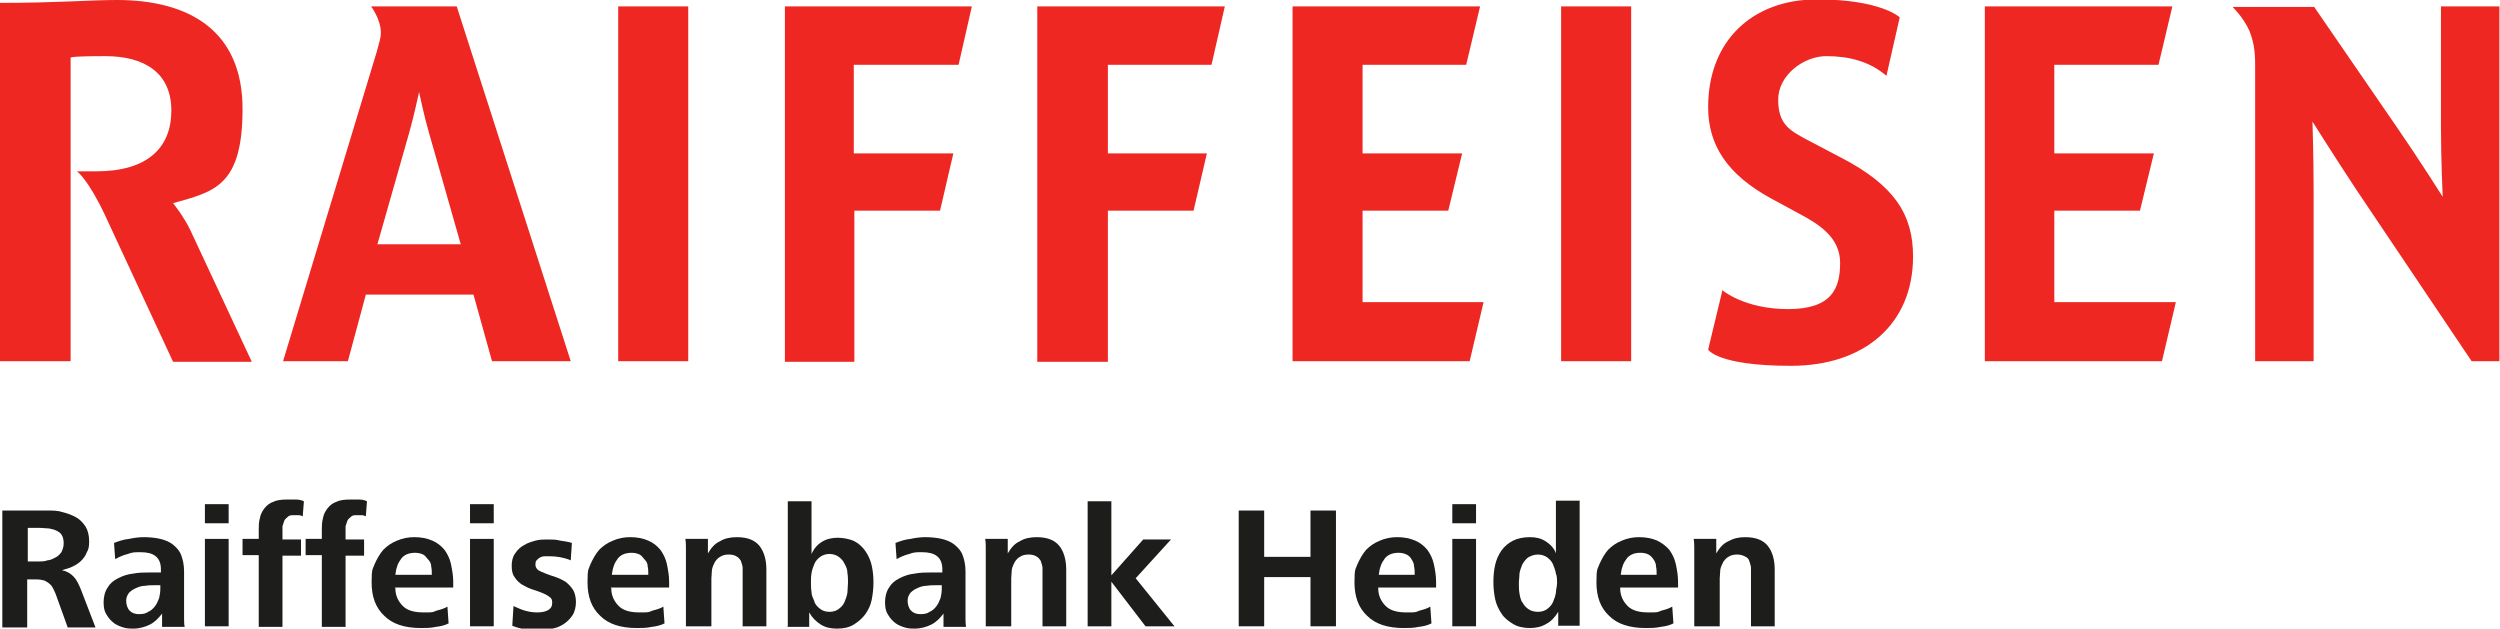 <?xml version="1.0" encoding="UTF-8"?>
<svg xmlns="http://www.w3.org/2000/svg" version="1.1" viewBox="0 0 431.9 108.6">
  <!-- Generator: Adobe Illustrator 29.3.1, SVG Export Plug-In . SVG Version: 2.1.0 Build 151)  -->
  <defs>
    <style>
      .st0 {
        fill: #ee2722;
        fill-rule: evenodd;
      }

      .st1 {
        fill: #1d1d1b;
      }
    </style>
  </defs>
  <g id="Raiffeisen_x5F_Logo_x5F_RGB_xA0_Bild">
    <g id="g11">
      <path id="path27" class="st0" d="M431.9,62.4h-4.9l-19.9-29.6c-3.7-5.6-7.6-11.8-7.6-11.8,0,0,.2,6.2.2,11.8v29.6h-10.1V11.2c0-2.6-.3-4.1-1-5.9-1.1-2.4-2.9-4.1-2.9-4.1h14.1l14.3,20.8c3.8,5.5,7.9,12,7.9,12,0,0-.3-6.5-.3-12V1.1h10.1v61.3ZM12.1,62.4H0V.5c9.8,0,15.6-.5,20.2-.5,12.6,0,21.7,5.4,21.7,18.8s-4.9,14.3-12,16.3c0,0,1.8,2.2,3,4.7l10.6,22.7h-13.6l-11.7-25.2c-3-6.4-4.9-7.7-4.9-7.7,1.2,0,2.4,0,3.3,0,8.8,0,13-4,13-10.5s-4.6-9.4-11.4-9.4-6,.3-6,.3v52.4ZM269.7,1.1h12.1v61.3h-12.1V1.1ZM375.9,52.2l-2.4,10.2h-30.6V1.1h32.4l-2.4,10.1h-18v15.3h17.2l-2.4,9.9h-14.8v15.8h21ZM147.6,36.4v26.1h-12V1.1h32.3l-2.3,10.1h-18.1v15.3h17.2l-2.3,9.9h-14.9ZM191.4,36.4v26.1h-12.2V1.1h32.4l-2.3,10.1h-17.9v15.3h17.1l-2.3,9.9h-14.8ZM106.8,1.1h12.1v61.3h-12.1V1.1ZM256.3,52.2l-2.4,10.2h-30.6V1.1h32.4l-2.4,10.1h-17.9v15.3h17.2l-2.4,9.9h-14.8v15.8h21ZM98.4,62.4h-13.4l-3.2-11.5h-18.6l-3.1,11.5h-11.2l16.2-53.5c.4-1.5.7-2.4.7-3.2,0-2.4-1.7-4.6-1.7-4.6h14.8l19.7,61.3ZM79.6,42.2l-5.5-19.3c-.8-2.7-1.7-7-1.7-7,0,0-.9,4.2-1.7,7l-5.5,19.3h14.3ZM297.5,50.1s3.8,3.3,11.4,3.3,9-3.6,9-8-3.7-6.7-7.1-8.5l-4.8-2.6c-7.7-4.2-10.9-9.3-10.9-15.8,0-11.5,7.7-18.6,18.8-18.6s14.3,3.1,14.3,3.1l-2.3,10.1c-2.9-2.5-6.5-3.4-10.4-3.4s-8.3,3.3-8.3,7.5,1.9,5.3,4.9,6.9l5.9,3.1c9.3,4.8,12.5,9.9,12.5,17.1,0,11.7-8.4,18.9-21.1,18.9s-14.3-2.8-14.3-2.8l2.5-10.4"/>
    </g>
  </g>
  <g id="Raiffeisenbank_Heiden">
    <g>
      <path class="st1" d="M.4,108.2v-20h7.9c.9,0,1.7,0,2.6.3.8.2,1.6.5,2.3.9s1.2,1,1.6,1.6c.4.7.6,1.5.6,2.5s-.1,1.4-.4,1.9c-.2.6-.6,1.1-1,1.5-.4.4-.9.7-1.5,1s-1.2.4-1.8.6c.9.2,1.5.6,2,1.1.5.5.9,1.3,1.3,2.3l2.5,6.5h-4.8l-1.8-5c-.2-.6-.4-1.1-.6-1.5-.2-.4-.4-.8-.7-1-.3-.3-.6-.4-.9-.6-.4-.1-.8-.2-1.4-.2h-1.6v8.3H.4ZM4.7,97h2c.5,0,1,0,1.5-.2.5,0,1-.3,1.4-.5.4-.2.7-.5,1-.9.2-.4.4-.9.4-1.5s-.1-1.1-.3-1.4c-.2-.4-.5-.6-.9-.8-.4-.2-.8-.3-1.3-.4-.5,0-1-.1-1.6-.1h-2.1v5.8Z"/>
      <path class="st1" d="M28,108.2v-2.2c-.6.8-1.3,1.5-2.1,1.9-.8.4-1.8.7-2.9.7s-1.4-.1-2-.3c-.6-.2-1.2-.5-1.6-.9-.5-.4-.8-.9-1.1-1.4s-.4-1.2-.4-2,.2-1.8.7-2.5c.4-.7,1-1.2,1.8-1.6.8-.4,1.6-.7,2.6-.8,1-.2,2-.2,3-.2s.6,0,.9,0c.3,0,.6,0,.9,0v-.5c0-1.1-.3-1.8-.9-2.3s-1.5-.7-2.6-.7-1.4,0-2.2.3c-.8.2-1.5.5-2.2.9l-.2-2.8c.8-.3,1.6-.6,2.6-.7.9-.2,1.8-.3,2.6-.3s2,.1,2.8.3,1.6.5,2.2,1c.6.5,1.1,1,1.4,1.8s.5,1.7.5,2.8v6c0,.8,0,1.4,0,2,0,.5,0,1.1.1,1.6h-3.9ZM26.9,101.1c-.6,0-1.2,0-1.8.1-.6,0-1.2.2-1.6.4-.5.2-.9.5-1.2.8-.3.4-.5.8-.5,1.4s.2,1.3.6,1.7c.4.4.9.6,1.6.6s1.2-.1,1.6-.4c.5-.2.9-.6,1.2-1,.3-.4.5-.9.7-1.4.1-.5.2-1,.2-1.6v-.6h-.8Z"/>
      <path class="st1" d="M35.4,90.4v-3.3h4.1v3.3h-4.1ZM35.4,108.2v-15.1h4.1v15.1h-4.1Z"/>
      <path class="st1" d="M44.7,108.2v-12.3h-2.8v-2.8h2.8v-1.5c0-.7,0-1.4.2-2.1.1-.6.4-1.2.8-1.7.4-.5.9-.9,1.5-1.1.6-.3,1.4-.4,2.4-.4s1,0,1.5,0,1,.1,1.4.3l-.2,2.6c-.2-.1-.5-.2-.7-.2-.3,0-.5,0-.8,0-.5,0-.8,0-1.1.3s-.5.4-.6.7c-.1.3-.2.6-.3.9,0,.3,0,.6,0,.8v1.5h3.2v2.8h-3.2v12.3h-4.1Z"/>
      <path class="st1" d="M55.6,108.2v-12.3h-2.8v-2.8h2.8v-1.5c0-.7,0-1.4.2-2.1.1-.6.4-1.2.8-1.7.4-.5.9-.9,1.5-1.1.6-.3,1.4-.4,2.4-.4s1,0,1.5,0,1,.1,1.4.3l-.2,2.6c-.2-.1-.5-.2-.7-.2-.3,0-.5,0-.8,0-.5,0-.8,0-1.1.3s-.5.4-.6.7c-.1.3-.2.6-.3.9,0,.3,0,.6,0,.8v1.5h3.2v2.8h-3.2v12.3h-4.1Z"/>
      <path class="st1" d="M68.3,101.6c0,1.3.5,2.3,1.3,3.1.8.8,2,1.1,3.6,1.1s1.5,0,2.2-.3c.8-.2,1.4-.4,1.9-.7l.2,2.9c-.6.3-1.3.5-2.2.6-.9.2-1.7.2-2.6.2-2.8,0-4.9-.7-6.3-2.1-1.5-1.4-2.2-3.3-2.2-5.8s.2-2.2.5-3.1c.4-.9.9-1.8,1.5-2.5.7-.7,1.4-1.2,2.4-1.6.9-.4,1.9-.6,3-.6s2.2.2,3.1.6,1.5.9,2.1,1.6c.5.7.9,1.5,1.1,2.4.2,1,.4,2,.4,3.1v1h-10.1ZM74.6,99.3c0-.5,0-1-.1-1.4,0-.5-.2-.9-.5-1.2s-.5-.7-.9-.9c-.4-.2-.9-.3-1.4-.3s-1.1.1-1.5.3c-.4.2-.8.5-1,.9-.3.4-.5.8-.6,1.2-.2.5-.2.9-.3,1.4h6.3Z"/>
      <path class="st1" d="M81.2,90.4v-3.3h4.1v3.3h-4.1ZM81.2,108.2v-15.1h4.1v15.1h-4.1Z"/>
      <path class="st1" d="M88.7,104.7c.7.3,1.3.6,2,.8.7.2,1.4.3,2.1.3s1.4-.1,1.9-.4c.5-.3.7-.7.7-1.3s-.2-.8-.5-1c-.4-.3-.8-.5-1.3-.7s-1.1-.4-1.7-.6c-.6-.2-1.2-.5-1.7-.8-.5-.3-1-.8-1.3-1.3-.4-.5-.5-1.2-.5-2s.2-1.6.6-2.1c.4-.6.9-1.1,1.5-1.4.6-.4,1.3-.6,2-.8.7-.2,1.4-.2,2.1-.2s1.5,0,2.2.2c.7.1,1.4.2,2,.4l-.2,3c-1.2-.5-2.4-.7-3.7-.7s-.5,0-.8,0c-.3,0-.6.1-.8.2-.2.1-.4.3-.6.5-.2.2-.2.5-.2.8s.2.7.5.9c.3.2.8.4,1.3.6.5.2,1.1.4,1.7.6.6.2,1.2.5,1.7.8.5.4.9.8,1.3,1.4.3.5.5,1.3.5,2.1s-.2,1.7-.6,2.3c-.4.6-.9,1.1-1.5,1.5s-1.3.7-2,.8-1.5.3-2.3.3-1.7,0-2.4-.2c-.7-.1-1.5-.3-2.2-.6l.2-3.2Z"/>
      <path class="st1" d="M105.6,101.6c0,1.3.5,2.3,1.3,3.1.8.8,2,1.1,3.6,1.1s1.5,0,2.2-.3c.8-.2,1.4-.4,1.9-.7l.2,2.9c-.6.3-1.3.5-2.2.6-.9.2-1.7.2-2.6.2-2.8,0-4.9-.7-6.3-2.1-1.5-1.4-2.2-3.3-2.2-5.8s.2-2.2.5-3.1c.4-.9.9-1.8,1.5-2.5.7-.7,1.4-1.2,2.4-1.6.9-.4,1.9-.6,3-.6s2.2.2,3.1.6,1.5.9,2.1,1.6c.5.7.9,1.5,1.1,2.4.2,1,.4,2,.4,3.1v1h-10.1ZM112,99.3c0-.5,0-1-.1-1.4,0-.5-.2-.9-.5-1.2s-.5-.7-.9-.9c-.4-.2-.9-.3-1.4-.3s-1.1.1-1.5.3c-.4.2-.8.5-1,.9-.3.4-.5.8-.6,1.2-.2.5-.2.9-.3,1.4h6.3Z"/>
      <path class="st1" d="M118.5,108.2v-11.7c0-.6,0-1.1,0-1.7s0-1.1-.1-1.7h3.9v2.5c.6-1,1.2-1.7,2.1-2.1.8-.5,1.8-.7,2.9-.7,1.8,0,3.1.5,3.9,1.5s1.2,2.4,1.2,4.1v9.8h-4.1v-8.8c0-.4,0-.9,0-1.3,0-.4-.2-.8-.3-1.2-.2-.3-.4-.6-.8-.8-.3-.2-.8-.3-1.3-.3s-1.1.1-1.5.4c-.4.2-.7.6-.9.9-.2.4-.4.8-.5,1.3,0,.5-.1,1-.1,1.5v8.3h-4.1Z"/>
      <path class="st1" d="M136.1,108.2v-21.6h4.1v9.1c.4-.9,1-1.6,1.8-2.1.8-.5,1.8-.7,2.7-.7s2.1.2,2.9.6,1.4,1,1.9,1.7c.5.7.9,1.6,1.1,2.5.2.9.3,1.9.3,2.9s-.1,2-.3,3-.6,1.8-1.1,2.5c-.5.7-1.2,1.3-2,1.8-.8.5-1.8.7-2.9.7s-2-.2-2.8-.7c-.8-.5-1.5-1.2-2-2.1v2.5h-3.8ZM140.7,104c.2.5.6.9,1,1.2s.9.5,1.6.5,1.2-.2,1.6-.5c.4-.3.8-.7,1-1.2.2-.5.4-1,.5-1.6,0-.6.1-1.2.1-1.7s0-1.1-.1-1.7c0-.6-.2-1.1-.5-1.6-.2-.5-.6-.9-1-1.2s-1-.5-1.6-.5-1.2.2-1.6.5c-.4.3-.8.7-1,1.2s-.4,1-.5,1.6c-.1.6-.1,1.1-.1,1.6s0,1.1.1,1.7c0,.6.3,1.1.5,1.6Z"/>
      <path class="st1" d="M163,108.2v-2.2c-.6.8-1.3,1.5-2.1,1.9-.8.4-1.8.7-2.9.7s-1.4-.1-2-.3c-.6-.2-1.2-.5-1.6-.9-.5-.4-.8-.9-1.1-1.4s-.4-1.2-.4-2,.2-1.8.7-2.5c.4-.7,1-1.2,1.8-1.6.8-.4,1.6-.7,2.6-.8,1-.2,2-.2,3-.2s.6,0,.9,0c.3,0,.6,0,.9,0v-.5c0-1.1-.3-1.8-.9-2.3s-1.5-.7-2.6-.7-1.4,0-2.2.3c-.8.2-1.5.5-2.2.9l-.2-2.8c.8-.3,1.6-.6,2.6-.7.9-.2,1.8-.3,2.6-.3s2,.1,2.8.3,1.6.5,2.2,1c.6.5,1.1,1,1.4,1.8s.5,1.7.5,2.8v6c0,.8,0,1.4,0,2,0,.5,0,1.1.1,1.6h-3.9ZM161.9,101.1c-.6,0-1.2,0-1.8.1-.6,0-1.2.2-1.6.4-.5.2-.9.5-1.2.8-.3.4-.5.8-.5,1.4s.2,1.3.6,1.7c.4.4.9.6,1.6.6s1.2-.1,1.6-.4c.5-.2.9-.6,1.2-1,.3-.4.5-.9.7-1.4.1-.5.2-1,.2-1.6v-.6h-.8Z"/>
      <path class="st1" d="M170.3,108.2v-11.7c0-.6,0-1.1,0-1.7s0-1.1-.1-1.7h3.9v2.5c.6-1,1.2-1.7,2.1-2.1.8-.5,1.8-.7,2.9-.7,1.8,0,3.1.5,3.9,1.5s1.2,2.4,1.2,4.1v9.8h-4.1v-8.8c0-.4,0-.9,0-1.3,0-.4-.2-.8-.3-1.2-.2-.3-.4-.6-.8-.8-.3-.2-.8-.3-1.3-.3s-1.1.1-1.5.4c-.4.2-.7.6-.9.9-.2.4-.4.8-.5,1.3,0,.5-.1,1-.1,1.5v8.3h-4.1Z"/>
      <path class="st1" d="M187.9,108.2v-21.6h4.1v12.8l5.5-6.2h4.8l-6.1,6.7,6.7,8.3h-5l-5.9-7.7v7.7h-4.1Z"/>
      <path class="st1" d="M214,108.2v-20h4.4v8h8v-8h4.4v20h-4.4v-8.5h-8v8.5h-4.4Z"/>
      <path class="st1" d="M238.1,101.6c0,1.3.5,2.3,1.3,3.1.8.8,2,1.1,3.6,1.1s1.5,0,2.2-.3c.8-.2,1.4-.4,1.9-.7l.2,2.9c-.6.3-1.3.5-2.2.6-.9.2-1.7.2-2.6.2-2.8,0-4.9-.7-6.3-2.1-1.5-1.4-2.2-3.3-2.2-5.8s.2-2.2.5-3.1c.4-.9.9-1.8,1.5-2.5.7-.7,1.4-1.2,2.4-1.6.9-.4,1.9-.6,3-.6s2.2.2,3.1.6,1.5.9,2.1,1.6c.5.7.9,1.5,1.1,2.4s.4,2,.4,3.1v1h-10ZM244.4,99.3c0-.5,0-1-.1-1.4,0-.5-.2-.9-.4-1.2-.2-.4-.5-.7-.9-.9-.4-.2-.9-.3-1.4-.3s-1.1.1-1.5.3c-.4.2-.8.5-1,.9-.3.4-.5.8-.6,1.2-.2.5-.2.9-.3,1.4h6.3Z"/>
      <path class="st1" d="M250.9,90.4v-3.3h4.1v3.3h-4.1ZM250.9,108.2v-15.1h4.1v15.1h-4.1Z"/>
      <path class="st1" d="M269.2,108.2v-2.5c-.6,1-1.3,1.7-2.1,2.1-.8.5-1.8.7-2.8.7s-2.1-.2-2.9-.7c-.8-.5-1.5-1-2-1.8-.5-.7-.9-1.6-1.1-2.5-.2-1-.3-1.9-.3-3s.1-2,.3-2.9c.2-.9.6-1.8,1.1-2.5.5-.7,1.2-1.3,2-1.7s1.8-.6,2.9-.6,1.9.2,2.7.7c.8.5,1.5,1.2,1.8,2.1v-9.1h4.1v17.4c0,.9,0,1.6,0,2.3,0,.7,0,1.3,0,1.9h-3.8ZM263,104c.2.5.6.9,1,1.2.4.3,1,.5,1.7.5s1.2-.2,1.6-.5.8-.7,1-1.2c.2-.5.4-1,.5-1.6,0-.6.2-1.1.2-1.7s0-1.1-.2-1.6c-.1-.6-.3-1.1-.5-1.6-.2-.5-.6-.9-1-1.2-.4-.3-1-.5-1.6-.5s-1.2.2-1.7.5c-.4.3-.7.7-1,1.2-.2.5-.4,1-.5,1.6,0,.6-.1,1.1-.1,1.7s0,1.1.1,1.7.2,1.1.5,1.6Z"/>
      <path class="st1" d="M279.9,101.6c0,1.3.5,2.3,1.3,3.1s2,1.1,3.6,1.1,1.5,0,2.2-.3c.8-.2,1.4-.4,1.9-.7l.2,2.9c-.6.3-1.3.5-2.2.6-.9.2-1.7.2-2.6.2-2.8,0-4.9-.7-6.3-2.1-1.5-1.4-2.2-3.3-2.2-5.8s.2-2.2.5-3.1c.4-.9.9-1.8,1.5-2.5.7-.7,1.4-1.2,2.4-1.6.9-.4,1.9-.6,3-.6s2.2.2,3.1.6c.8.4,1.5.9,2.1,1.6.5.7.9,1.5,1.1,2.4s.4,2,.4,3.1v1h-10ZM286.2,99.3c0-.5,0-1-.1-1.4,0-.5-.2-.9-.4-1.2s-.5-.7-.9-.9c-.4-.2-.8-.3-1.4-.3s-1.1.1-1.5.3c-.4.2-.8.5-1,.9-.3.4-.5.8-.6,1.2-.2.5-.2.9-.3,1.4h6.3Z"/>
      <path class="st1" d="M292.7,108.2v-11.7c0-.6,0-1.1,0-1.7,0-.6,0-1.1-.1-1.7h3.9v2.5c.6-1,1.2-1.7,2.1-2.1.9-.5,1.8-.7,2.9-.7,1.8,0,3.1.5,3.9,1.5s1.2,2.4,1.2,4.1v9.8h-4.1v-8.8c0-.4,0-.9,0-1.3,0-.4-.2-.8-.3-1.2s-.4-.6-.8-.8-.8-.3-1.3-.3-1.1.1-1.5.4c-.4.2-.7.6-.9.9-.2.4-.4.8-.5,1.3,0,.5-.1,1-.1,1.5v8.3h-4.1Z"/>
    </g>
  </g>
</svg>